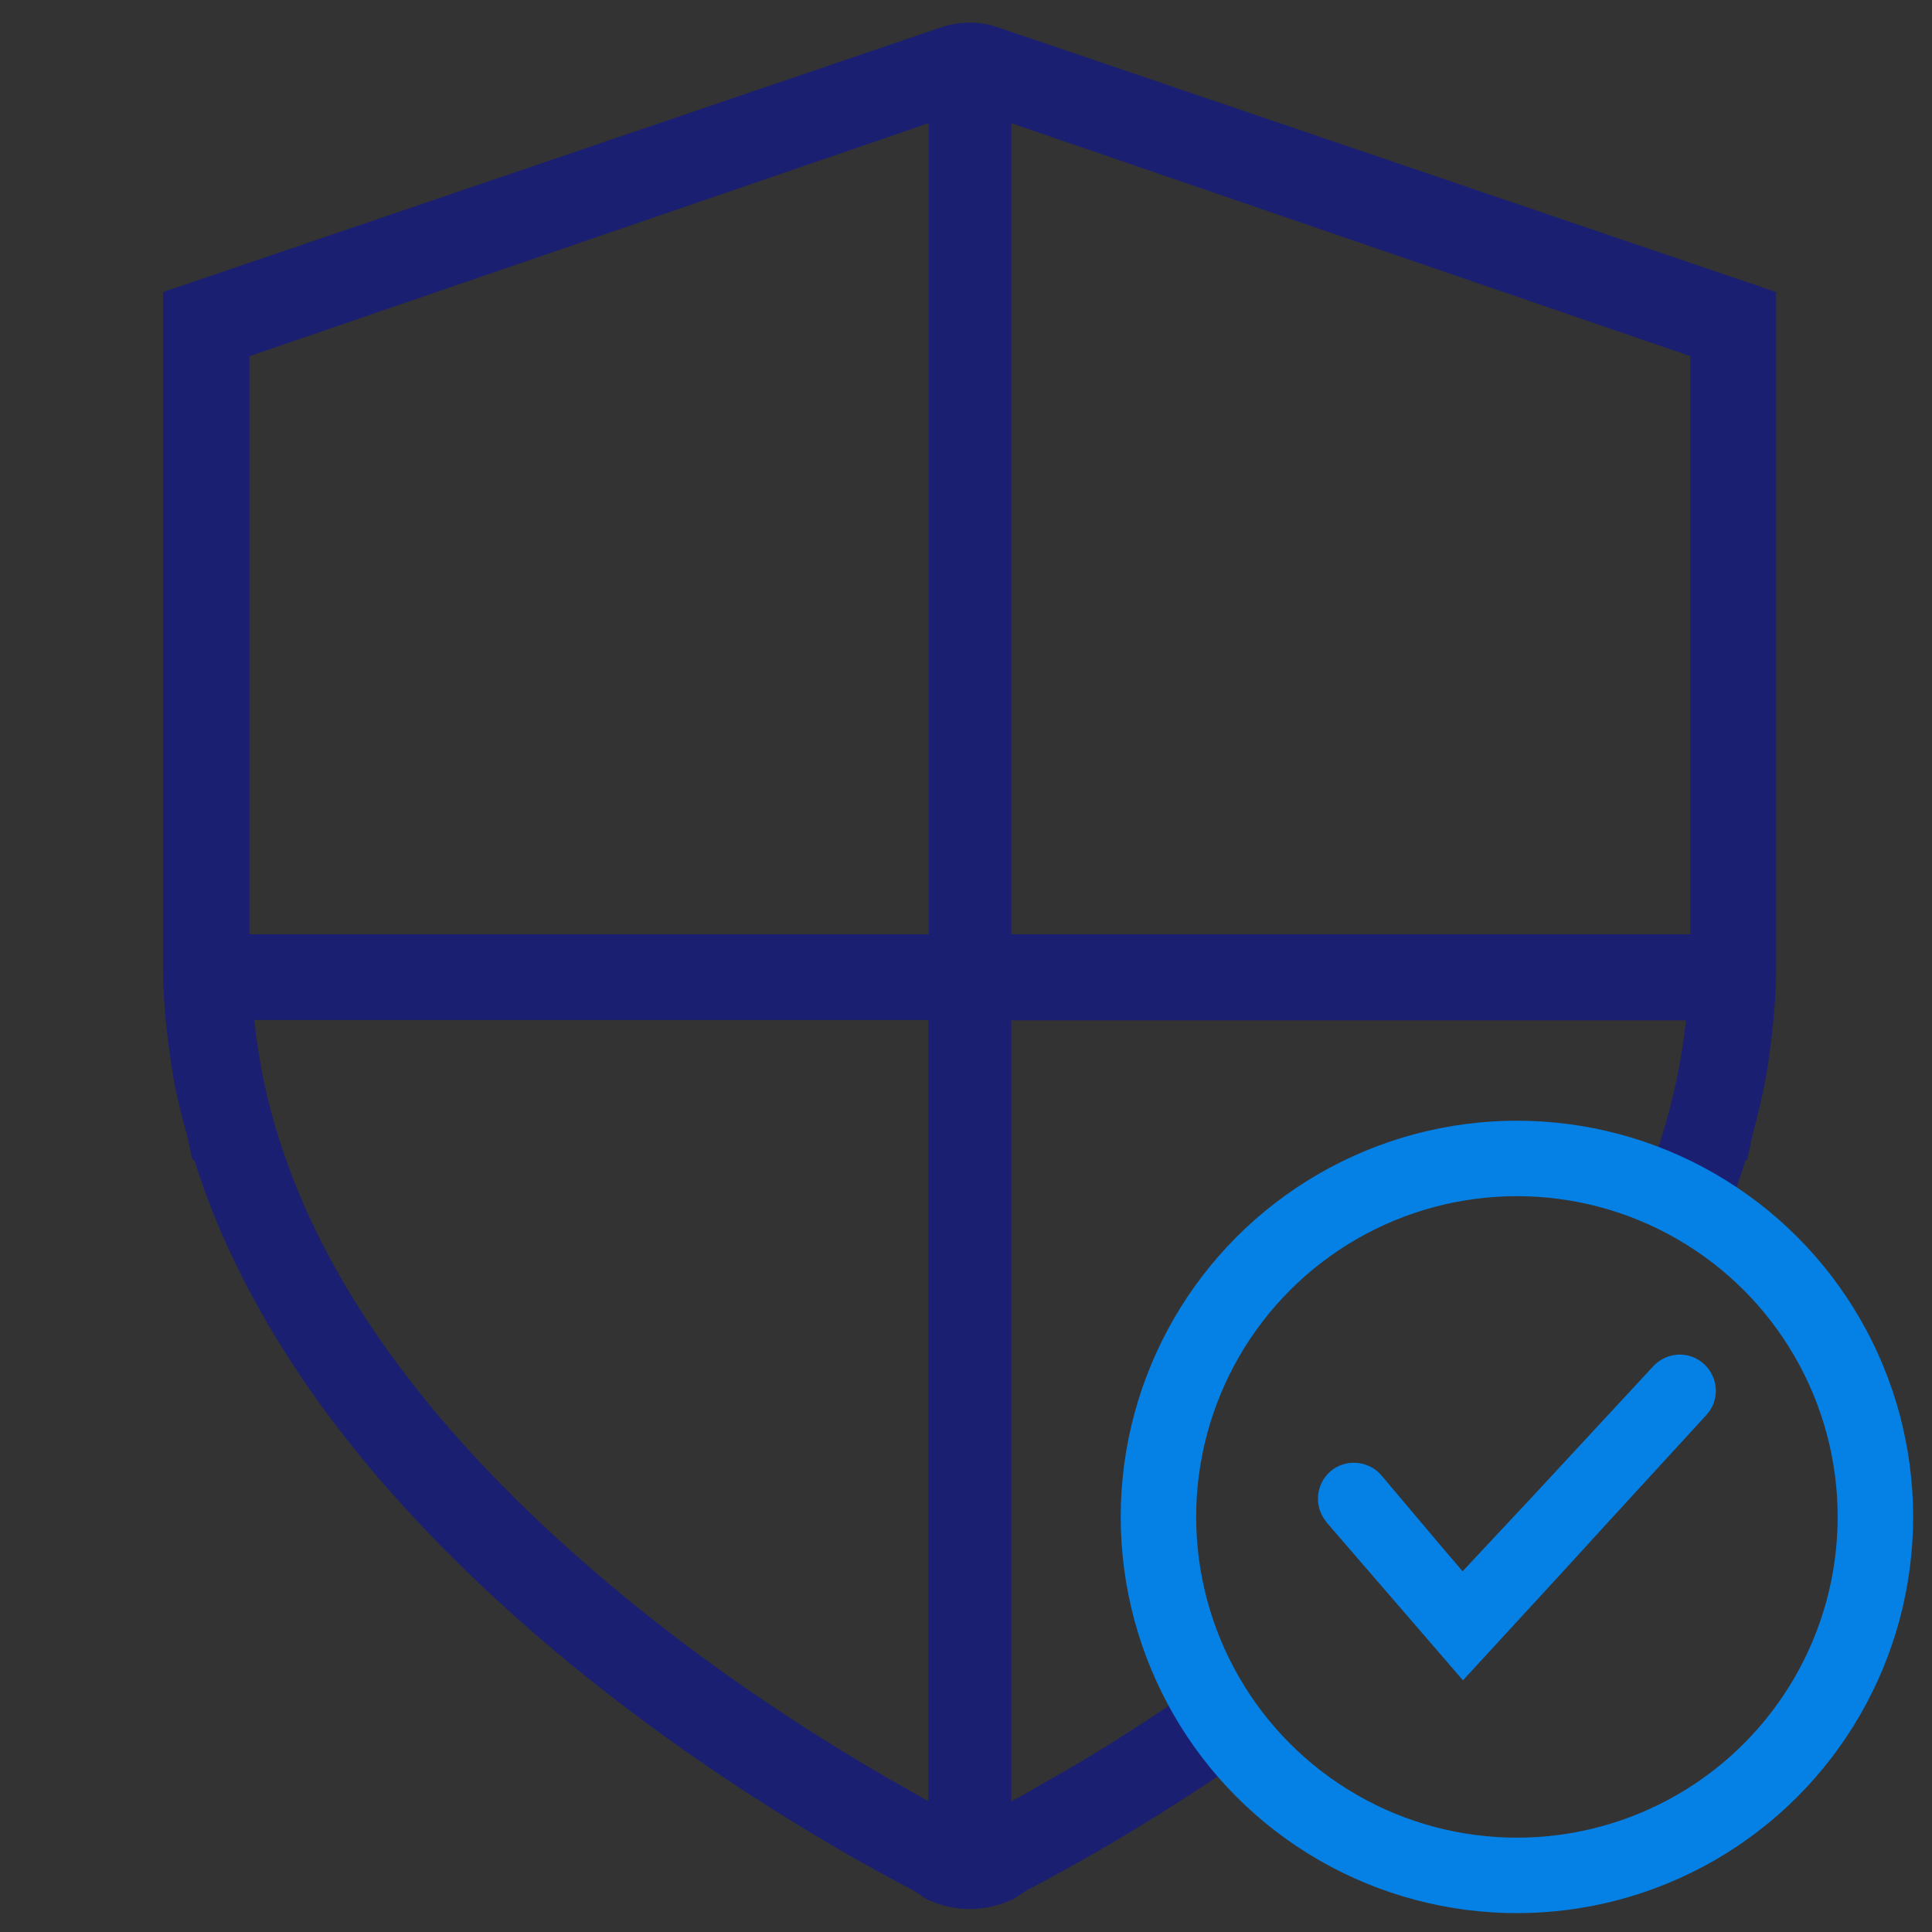 <?xml version="1.0" encoding="utf-8"?>
<!-- Generator: Adobe Illustrator 24.3.0, SVG Export Plug-In . SVG Version: 6.00 Build 0)  -->
<svg version="1.1" id="Layer_2_1_" xmlns="http://www.w3.org/2000/svg" xmlns:xlink="http://www.w3.org/1999/xlink" x="0px" y="0px"
	 viewBox="0 0 512 512" style="enable-background:new 0 0 512 512;" xml:space="preserve">
<rect x="0" y="0" width="512" height="512" fill="#333333" stroke="none"/>
<style type="text/css">
	.st0{fill:#1A1F71;}
	.st1{fill:#FFFFFF;stroke:#0580E4;stroke-width:20;stroke-miterlimit:10;}
	.st2{fill:#0580E4;}
	.st3{fill:none;stroke:#0580E4;stroke-width:20;stroke-miterlimit:10;}
</style>
<path class="st0" d="M318,446.4c-13.4,9.3-25.7,17.1-35.7,22.9c-3.8,2.1-7.6,4.3-11,6.3c-1.2,0.6-2.2,1.2-3.3,1.8v-207h178.8
	c-1.5,14.2-5,28.5-10.7,42.9c7.3,2.8,14.1,6.5,20.4,10.9c2.3-5.6,4.4-11.2,6.1-16.8c0.1,0.1,0.2,0.1,0.3,0.2c0.7-2.3,1-4.7,1.6-7
	c1.4-5.3,2.7-10.6,3.6-15.9c0.3-1.8,0.6-3.5,0.8-5.3c1.1-7.8,1.8-15.6,1.8-23.4V78v-0.6L277.3,11.6l-12.1-4.1C262.4,6.5,260,6,257,6
	s-5.5,0.5-8.3,1.5l-12.1,4.1L43.2,77.4V78v178c0,7.8,0.7,15.6,1.8,23.4c0.3,1.8,0.5,3.5,0.8,5.3c0.9,5.3,2.2,10.6,3.7,15.9
	c0.6,2.3,0.9,4.7,1.6,7c0.1-0.1,0.3-0.1,0.4-0.2c5.6,18,14.2,35.8,25.6,53.4c17,26.3,40.7,52.1,69.9,76.7
	c40.9,34.3,81.4,56.4,94.9,63.4c2.2,1.4,3.7,2.4,3.9,2.5c3.6,1.7,7.4,2.5,11.3,2.5c3.8,0,7.7-0.9,11.2-2.5c0.2-0.1,1.7-1,3.9-2.5
	c9.4-4.9,32.1-17.2,58.8-35.8C325.9,459.4,321.6,453.1,318,446.4z M268,32.6l2.5,0.9L448,94.4v153.2h-0.1H268V32.6z M246,477.3
	c-1-0.6-2.1-1.1-3.2-1.8c-3.5-2-7.3-4.1-11-6.3c-18.2-10.7-44.2-27.4-70.1-49.2c-27.8-23.3-49.8-47.4-65.4-71.6
	c-16.9-26.1-26.3-52.3-28.9-78.1H246V477.3z M246.1,247.6H246H66.1V94.4l177.5-60.9l2.5-0.9V247.6z"/>
<path class="st0" d="M-353.3,10.1L-365.4,6c-2.8-1-5.2-1.5-8.2-1.5s-5.5,0.5-8.3,1.5l-12.1,4.1l-193.4,65.8v0.6v178
	c0,7.8,0.7,15.6,1.8,23.4c0.3,1.8,0.5,3.5,0.8,5.3c0.9,5.3,2.2,10.6,3.7,15.9c0.6,2.3,0.9,4.7,1.6,7c0.1-0.1,0.3-0.1,0.4-0.2
	c5.6,18,14.2,35.8,25.6,53.4c17,26.3,40.7,52.1,69.9,76.7c40.9,34.3,81.4,56.4,94.9,63.4c2.2,1.4,3.7,2.4,3.9,2.5
	c3.6,1.7,7.4,2.5,11.3,2.5c3.8,0,7.7-0.9,11.2-2.5c0.2-0.1,1.7-1,3.9-2.5c13.5-7,54-29.1,94.9-63.4c29.3-24.6,52.9-50.4,69.9-76.7
	c11.4-17.6,19.9-35.4,25.6-53.4c0.1,0.1,0.2,0.1,0.3,0.2c0.7-2.3,1-4.7,1.6-7c1.4-5.3,2.7-10.6,3.6-15.9c0.3-1.8,0.6-3.5,0.8-5.3
	c1.1-7.8,1.8-15.6,1.8-23.4v-178v-0.6L-353.3,10.1z M-384.6,475.8c-1-0.6-2.1-1.1-3.2-1.8c-3.5-2-7.3-4.1-11-6.3
	c-18.2-10.7-44.2-27.4-70.1-49.2c-27.8-23.3-49.8-47.4-65.4-71.6c-16.9-26.1-26.3-52.3-28.9-78.1h178.6V475.8z M-384.6,246.1h-179.9
	V92.9L-387,32l2.5-0.9v215H-384.6z M-212.8,347c-15.6,24.2-37.6,48.2-65.4,71.6c-25.9,21.7-51.9,38.5-70.1,49.2
	c-3.8,2.1-7.6,4.3-11,6.3c-1.2,0.6-2.2,1.2-3.3,1.8v-207h178.8C-186.5,294.7-196,320.9-212.8,347 M-182.7,246.1h-179.9v-215l2.5,0.9
	l177.5,60.9v153.2H-182.7z"/>
<g>
	<g>
		<circle class="st1" cx="-228.6" cy="400.5" r="95"/>
	</g>
	<path class="st2" d="M-178.4,373.5c3.6-3.9,3.3-9.9-0.6-13.5s-9.9-3.3-13.5,0.6l-31.7,34.2l-14.4,15.4l-4.4,4.7l-6.4-7.5
		l-15.1-17.9c-3.4-4-9.5-4.5-13.5-1.1c-3.8,3.3-4.4,8.9-1.5,12.9c0.2,0.2,0.3,0.4,0.5,0.7l36.1,41.8l25.2-27.4l13.8-15.1
		L-178.4,373.5z"/>
</g>
<g>
	<g>
		<circle class="st3" cx="402" cy="402" r="95"/>
	</g>
	<path class="st2" d="M452.2,375c3.6-3.9,3.3-9.9-0.6-13.5s-9.9-3.3-13.5,0.6l-31.7,34.2L392,411.7l-4.4,4.7l-6.4-7.5L366.1,391
		c-3.4-4-9.5-4.5-13.5-1.1c-3.8,3.3-4.4,8.9-1.5,12.9c0.2,0.2,0.3,0.4,0.5,0.7l36.1,41.8l25.2-27.4l13.8-15.1L452.2,375z"/>
</g>
</svg>
